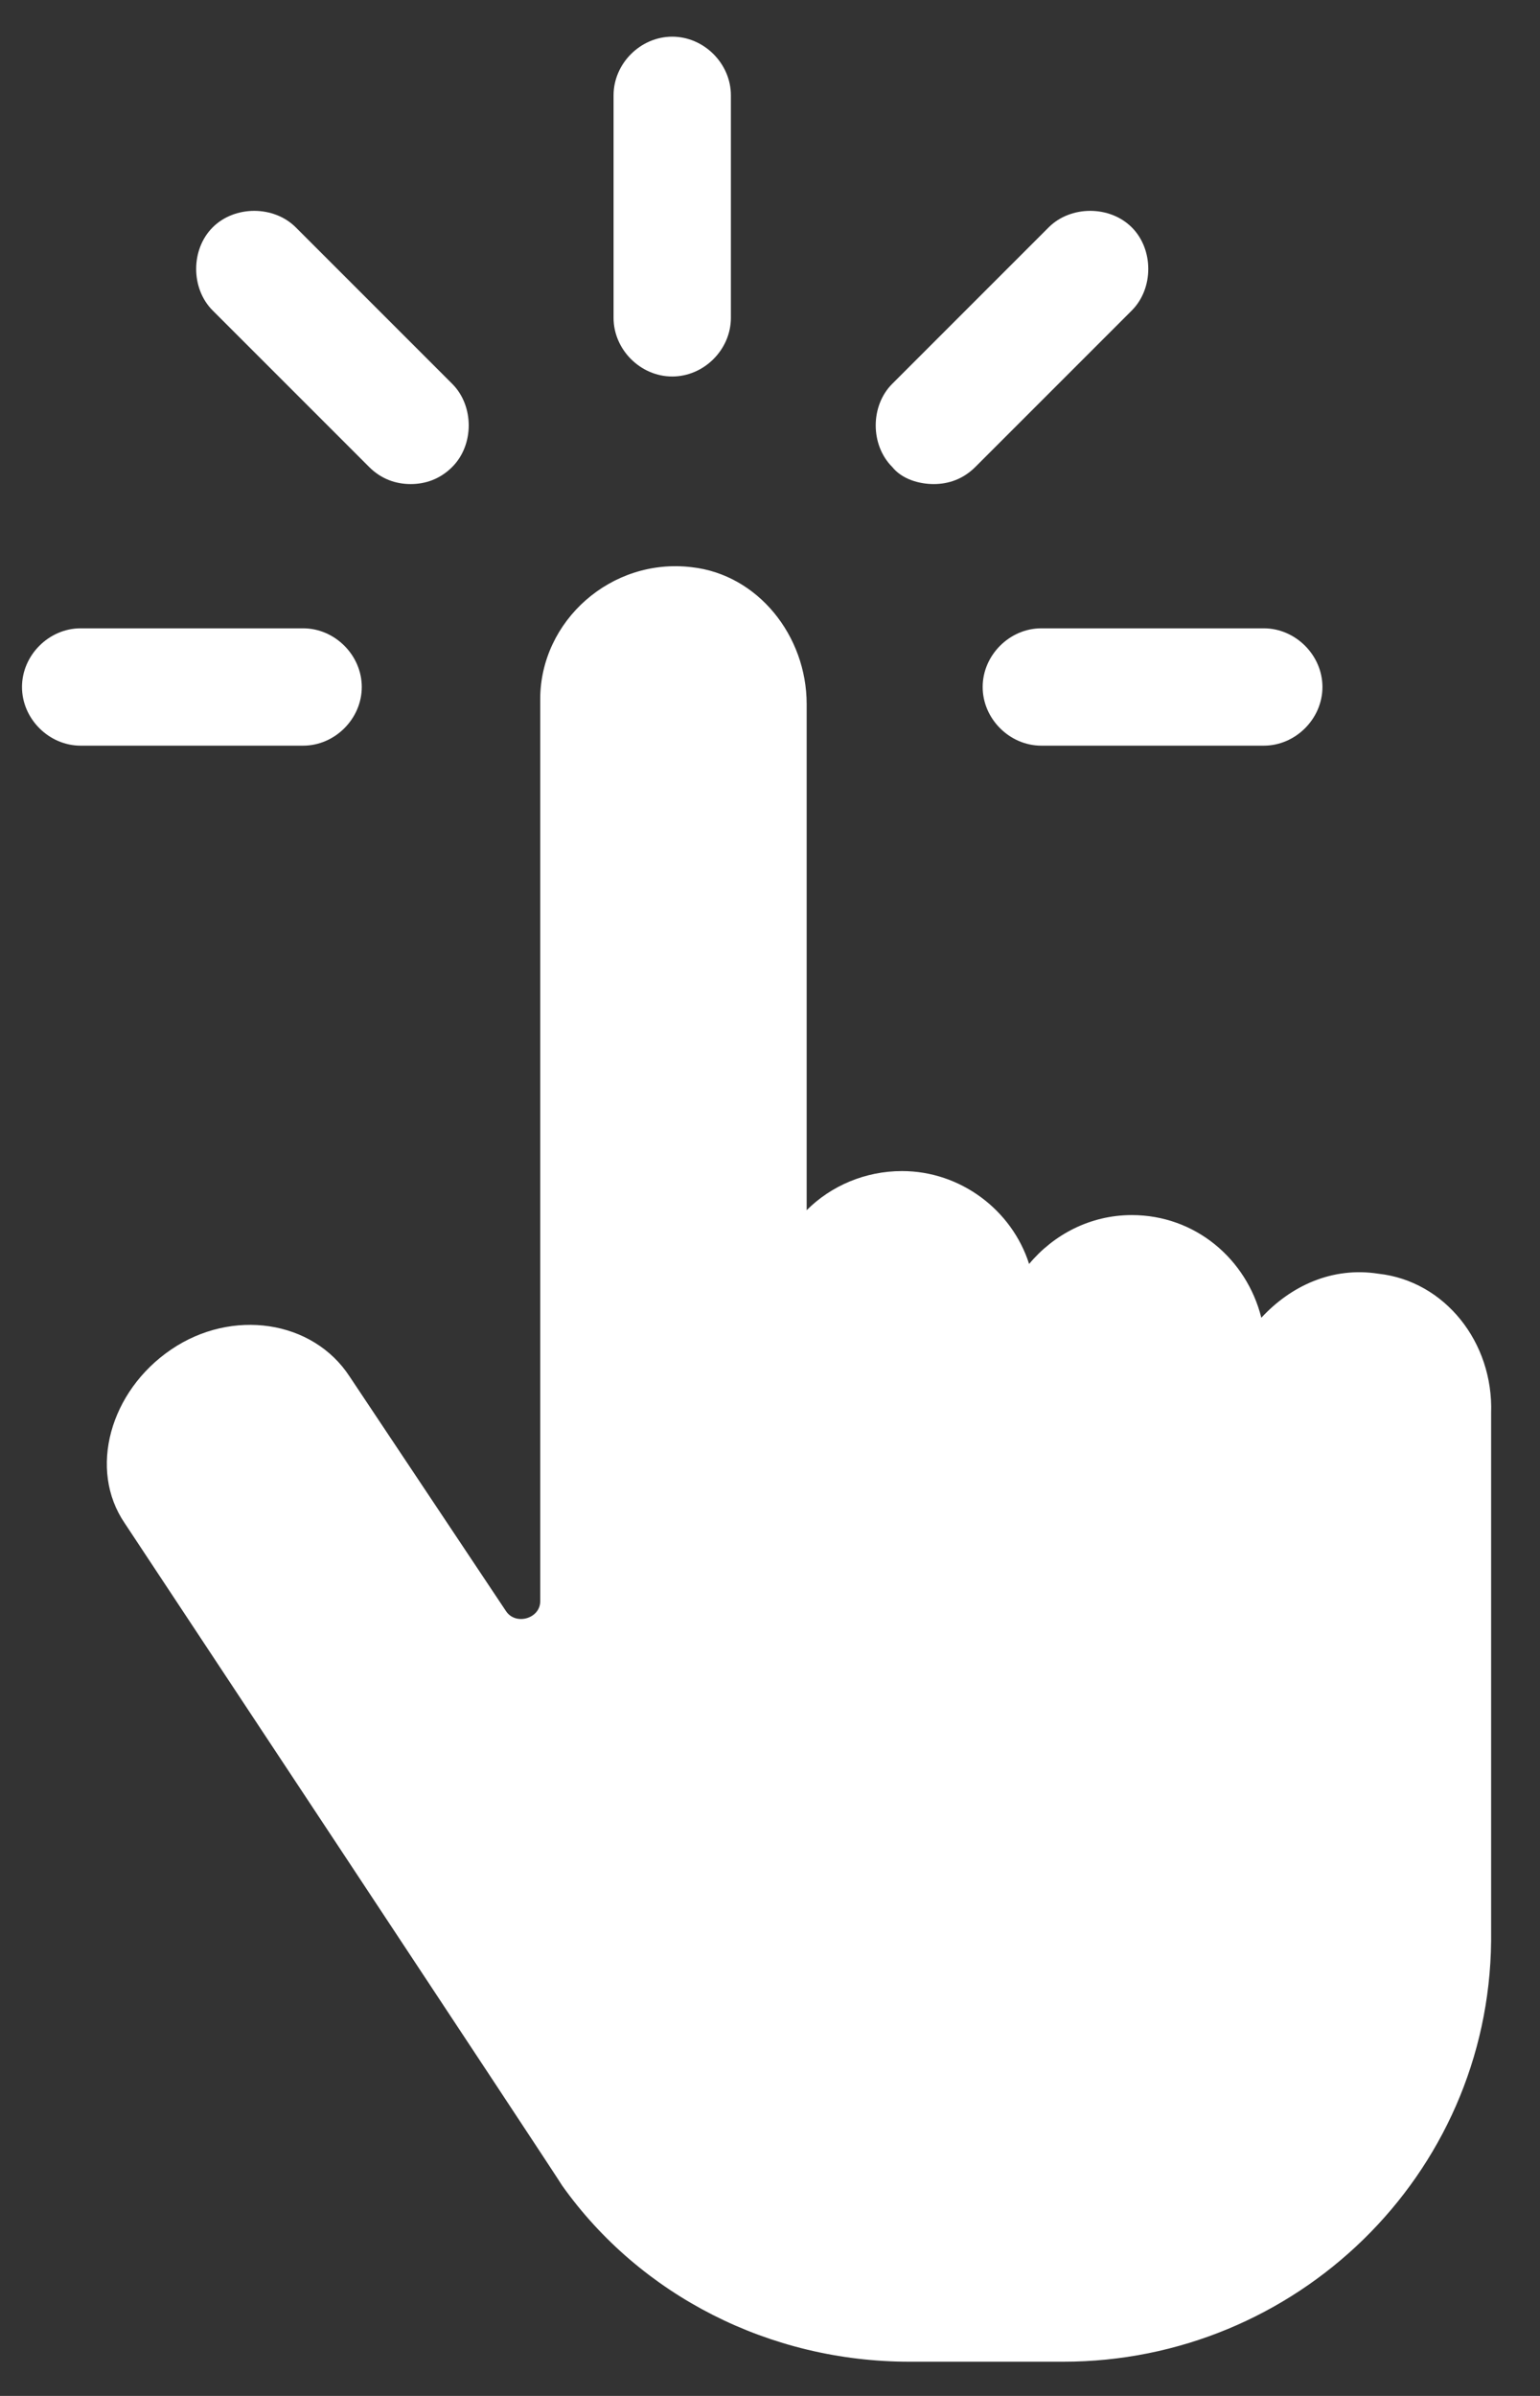 <?xml version="1.0" encoding="utf-8"?>
<!-- Generator: Adobe Illustrator 21.1.0, SVG Export Plug-In . SVG Version: 6.00 Build 0)  -->
<svg version="1.1" id="Capa_1" xmlns="http://www.w3.org/2000/svg" xmlns:xlink="http://www.w3.org/1999/xlink" x="0px" y="0px"
	 viewBox="0 0 63 98" style="enable-background:new 0 0 63 98;" xml:space="preserve">
<rect x="0" y="0" width="63" height="98" fill="#333333" stroke="none"/>
<style type="text/css">
	.st0{fill:#FFFFFF;}
</style>
<g>
	<path class="st0" d="M56.4,52.1c-1.9-0.3-3.6,0.5-4.8,1.8c-0.6-2.4-2.7-4.2-5.3-4.2c-1.7,0-3.2,0.8-4.2,2c-0.7-2.2-2.8-3.8-5.2-3.8
		c-1.5,0-2.9,0.6-3.9,1.6V28.8c0-2.8-2-5.3-4.7-5.6c-3.3-0.4-6.2,2.2-6.2,5.4v36.9c0,0.7-1,1-1.4,0.4l-6.4-9.6
		C12.8,54,9.5,53.5,7,55.2s-3.4,4.9-1.9,7.1c0,0,17.8,26.9,17.9,27.1c3.2,4.5,8.5,7.2,14.2,7.2h6.3C53,96.6,60.9,89,61,79.4
		c0-0.1,0-0.2,0-0.4V57.8C61.1,54.9,59.1,52.4,56.4,52.1z"/>
	<path class="st0" d="M27.5,15.4c1.3,0,2.4-1.1,2.4-2.4V3.9c0-1.3-1.1-2.4-2.4-2.4s-2.4,1.1-2.4,2.4V13
		C25.1,14.3,26.2,15.4,27.5,15.4z"/>
	<path class="st0" d="M15.1,19.1c0.5,0.5,1.1,0.7,1.7,0.7s1.2-0.2,1.7-0.7c0.9-0.9,0.9-2.5,0-3.4l-6.4-6.4c-0.9-0.9-2.5-0.9-3.4,0
		s-0.9,2.5,0,3.4L15.1,19.1z"/>
	<path class="st0" d="M14.8,28.1c0-1.3-1.1-2.4-2.4-2.4H3.3c-1.3,0-2.4,1.1-2.4,2.4s1.1,2.4,2.4,2.4h9.1
		C13.7,30.5,14.8,29.4,14.8,28.1z"/>
	<path class="st0" d="M40.2,28.1c0,1.3,1.1,2.4,2.4,2.4h9.1c1.3,0,2.4-1.1,2.4-2.4s-1.1-2.4-2.4-2.4h-9.1
		C41.3,25.7,40.2,26.8,40.2,28.1z"/>
	<path class="st0" d="M38.2,19.8c0.6,0,1.2-0.2,1.7-0.7l6.4-6.4c0.9-0.9,0.9-2.5,0-3.4s-2.5-0.9-3.4,0l-6.4,6.4
		c-0.9,0.9-0.9,2.5,0,3.4C36.9,19.6,37.6,19.8,38.2,19.8z"/>
</g>
</svg>
